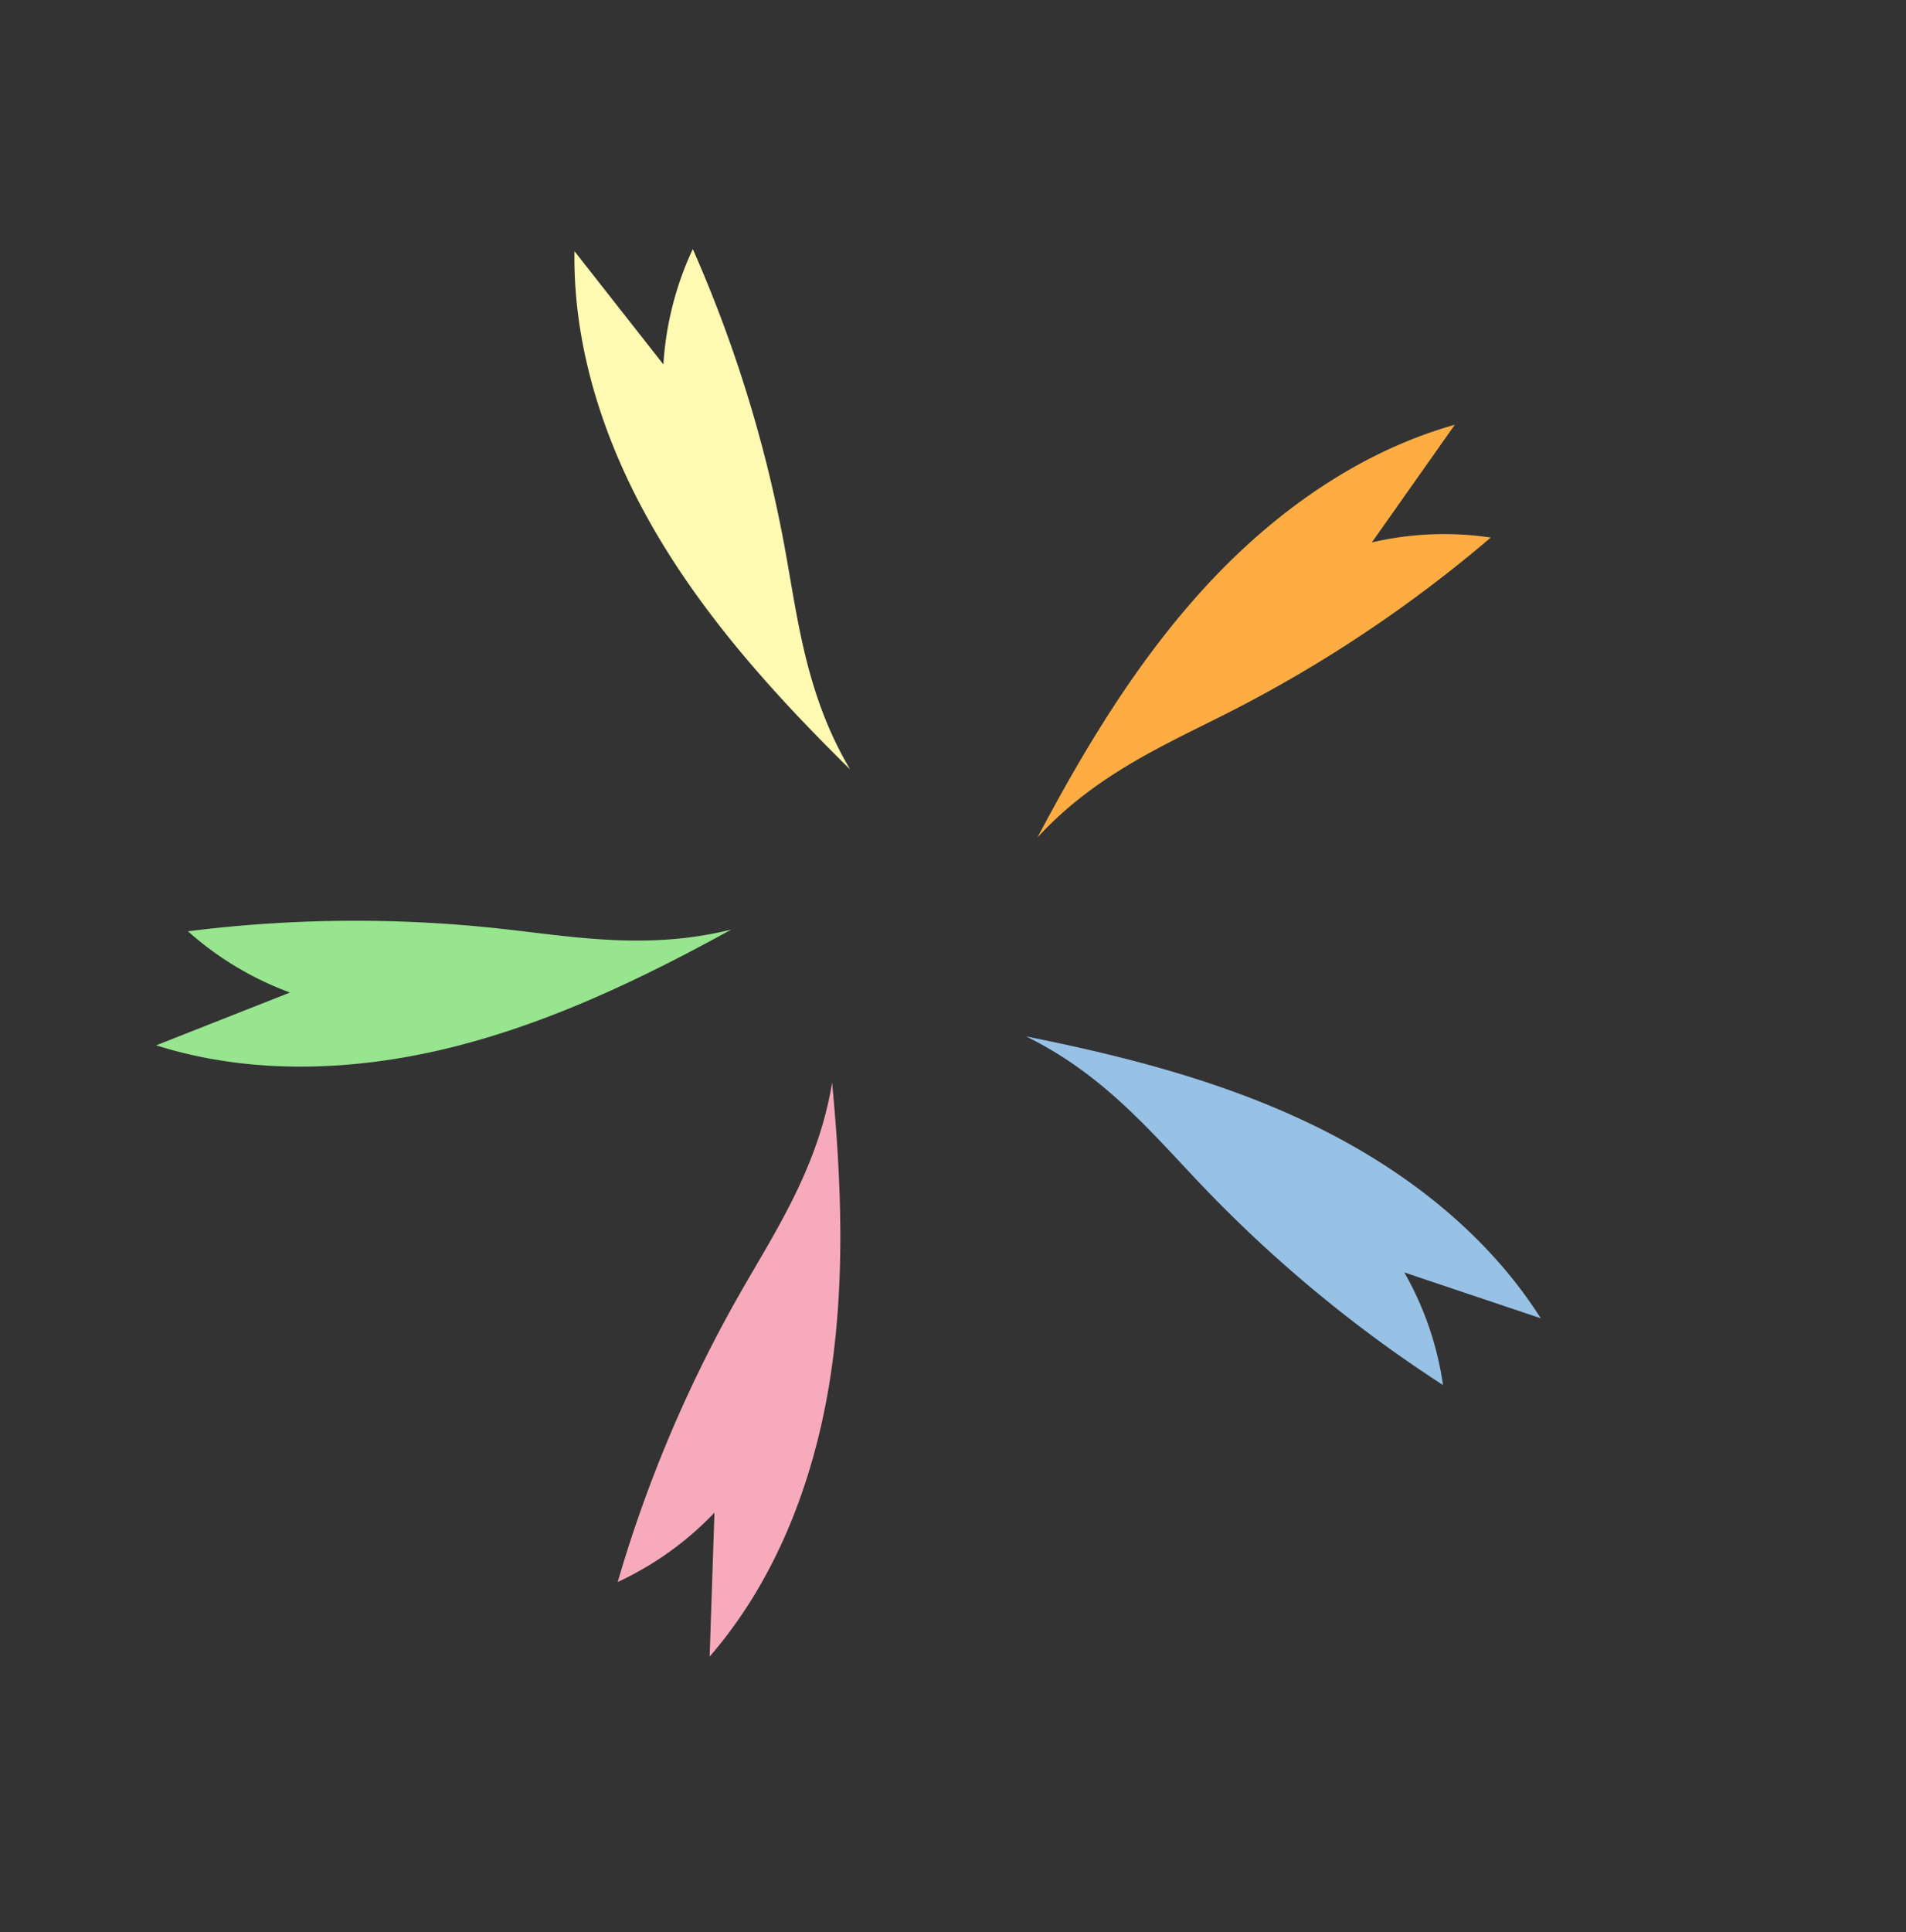 <svg xmlns="http://www.w3.org/2000/svg" xmlns:xlink="http://www.w3.org/1999/xlink" width="253.018" height="256.36" viewBox="0 0 253.018 256.36">
  <rect x="0" y="0" width="253.018" height="256.36" fill="#333333" stroke="none"/>
  <defs>
    <clipPath id="clip-path">
      <rect id="長方形_304" data-name="長方形 304" width="191.011" height="181.88" fill="none"/>
    </clipPath>
  </defs>
  <g id="グループ_38" data-name="グループ 38" transform="translate(0 165.42) rotate(-60)">
    <g id="グループ_36" data-name="グループ 36" clip-path="url(#clip-path)">
      <g id="グループ_39" data-name="グループ 39">
        <path id="パス_34" data-name="パス 34" d="M123.177,63.829c-11.423-6.92-22.563-14.522-31.867-24.1S74.572,18.419,71.686,5.379L86.641,17.27a42.221,42.221,0,0,1,.262-15.8,177.145,177.145,0,0,1,21,35.661c3.935,8.931,7.266,18.409,15.275,26.7" transform="translate(-38.187 -0.785)" fill="#97e58e"/>
        <path id="パス_35" data-name="パス 35" d="M238.1,66.073c3.358-12.927,7.451-25.777,13.967-37.435S267.686,6.5,279.354,0l-7.11,17.734a42.213,42.213,0,0,1,15.21-4.273A177.191,177.191,0,0,1,259.3,43.793c-7.43,6.328-15.557,12.234-21.2,22.28" transform="translate(-126.834 0.001)" fill="#fffab2"/>
        <path id="パス_36" data-name="パス 36" d="M247.993,196.9c13.347-.485,26.831-.243,39.868,2.661s25.685,8.623,35.254,17.941l-19.027-1.732a42.214,42.214,0,0,1,8.451,13.349,177.183,177.183,0,0,1-37.125-18.286c-8.191-5.306-16.177-11.4-27.419-13.932" transform="translate(-132.104 -104.78)" fill="#ffad43"/>
        <path id="パス_37" data-name="パス 37" d="M183.316,222.561c4.287,12.649,7.918,25.638,8.869,38.96s-.906,27.079-7.092,38.916q-1.9-9.363-3.79-18.727a42.212,42.212,0,0,1-10.37,11.92,177.158,177.158,0,0,1,6.887-40.807c2.738-9.368,6.29-18.765,5.5-30.261" transform="translate(-91.055 -118.556)" fill="#97c1e5"/>
        <path id="パス_38" data-name="パス 38" d="M74.1,181.4c-10.891,7.73-22.3,14.929-34.787,19.655S13.113,207.948,0,205.41l16.857-8.995a42.214,42.214,0,0,1-14.39-6.521,177.159,177.159,0,0,1,41.07-5.089c9.76-.059,19.78.653,30.568-3.4" transform="translate(0 -96.632)" fill="#f8aabd"/>
      </g>
    </g>
  </g>
</svg>
